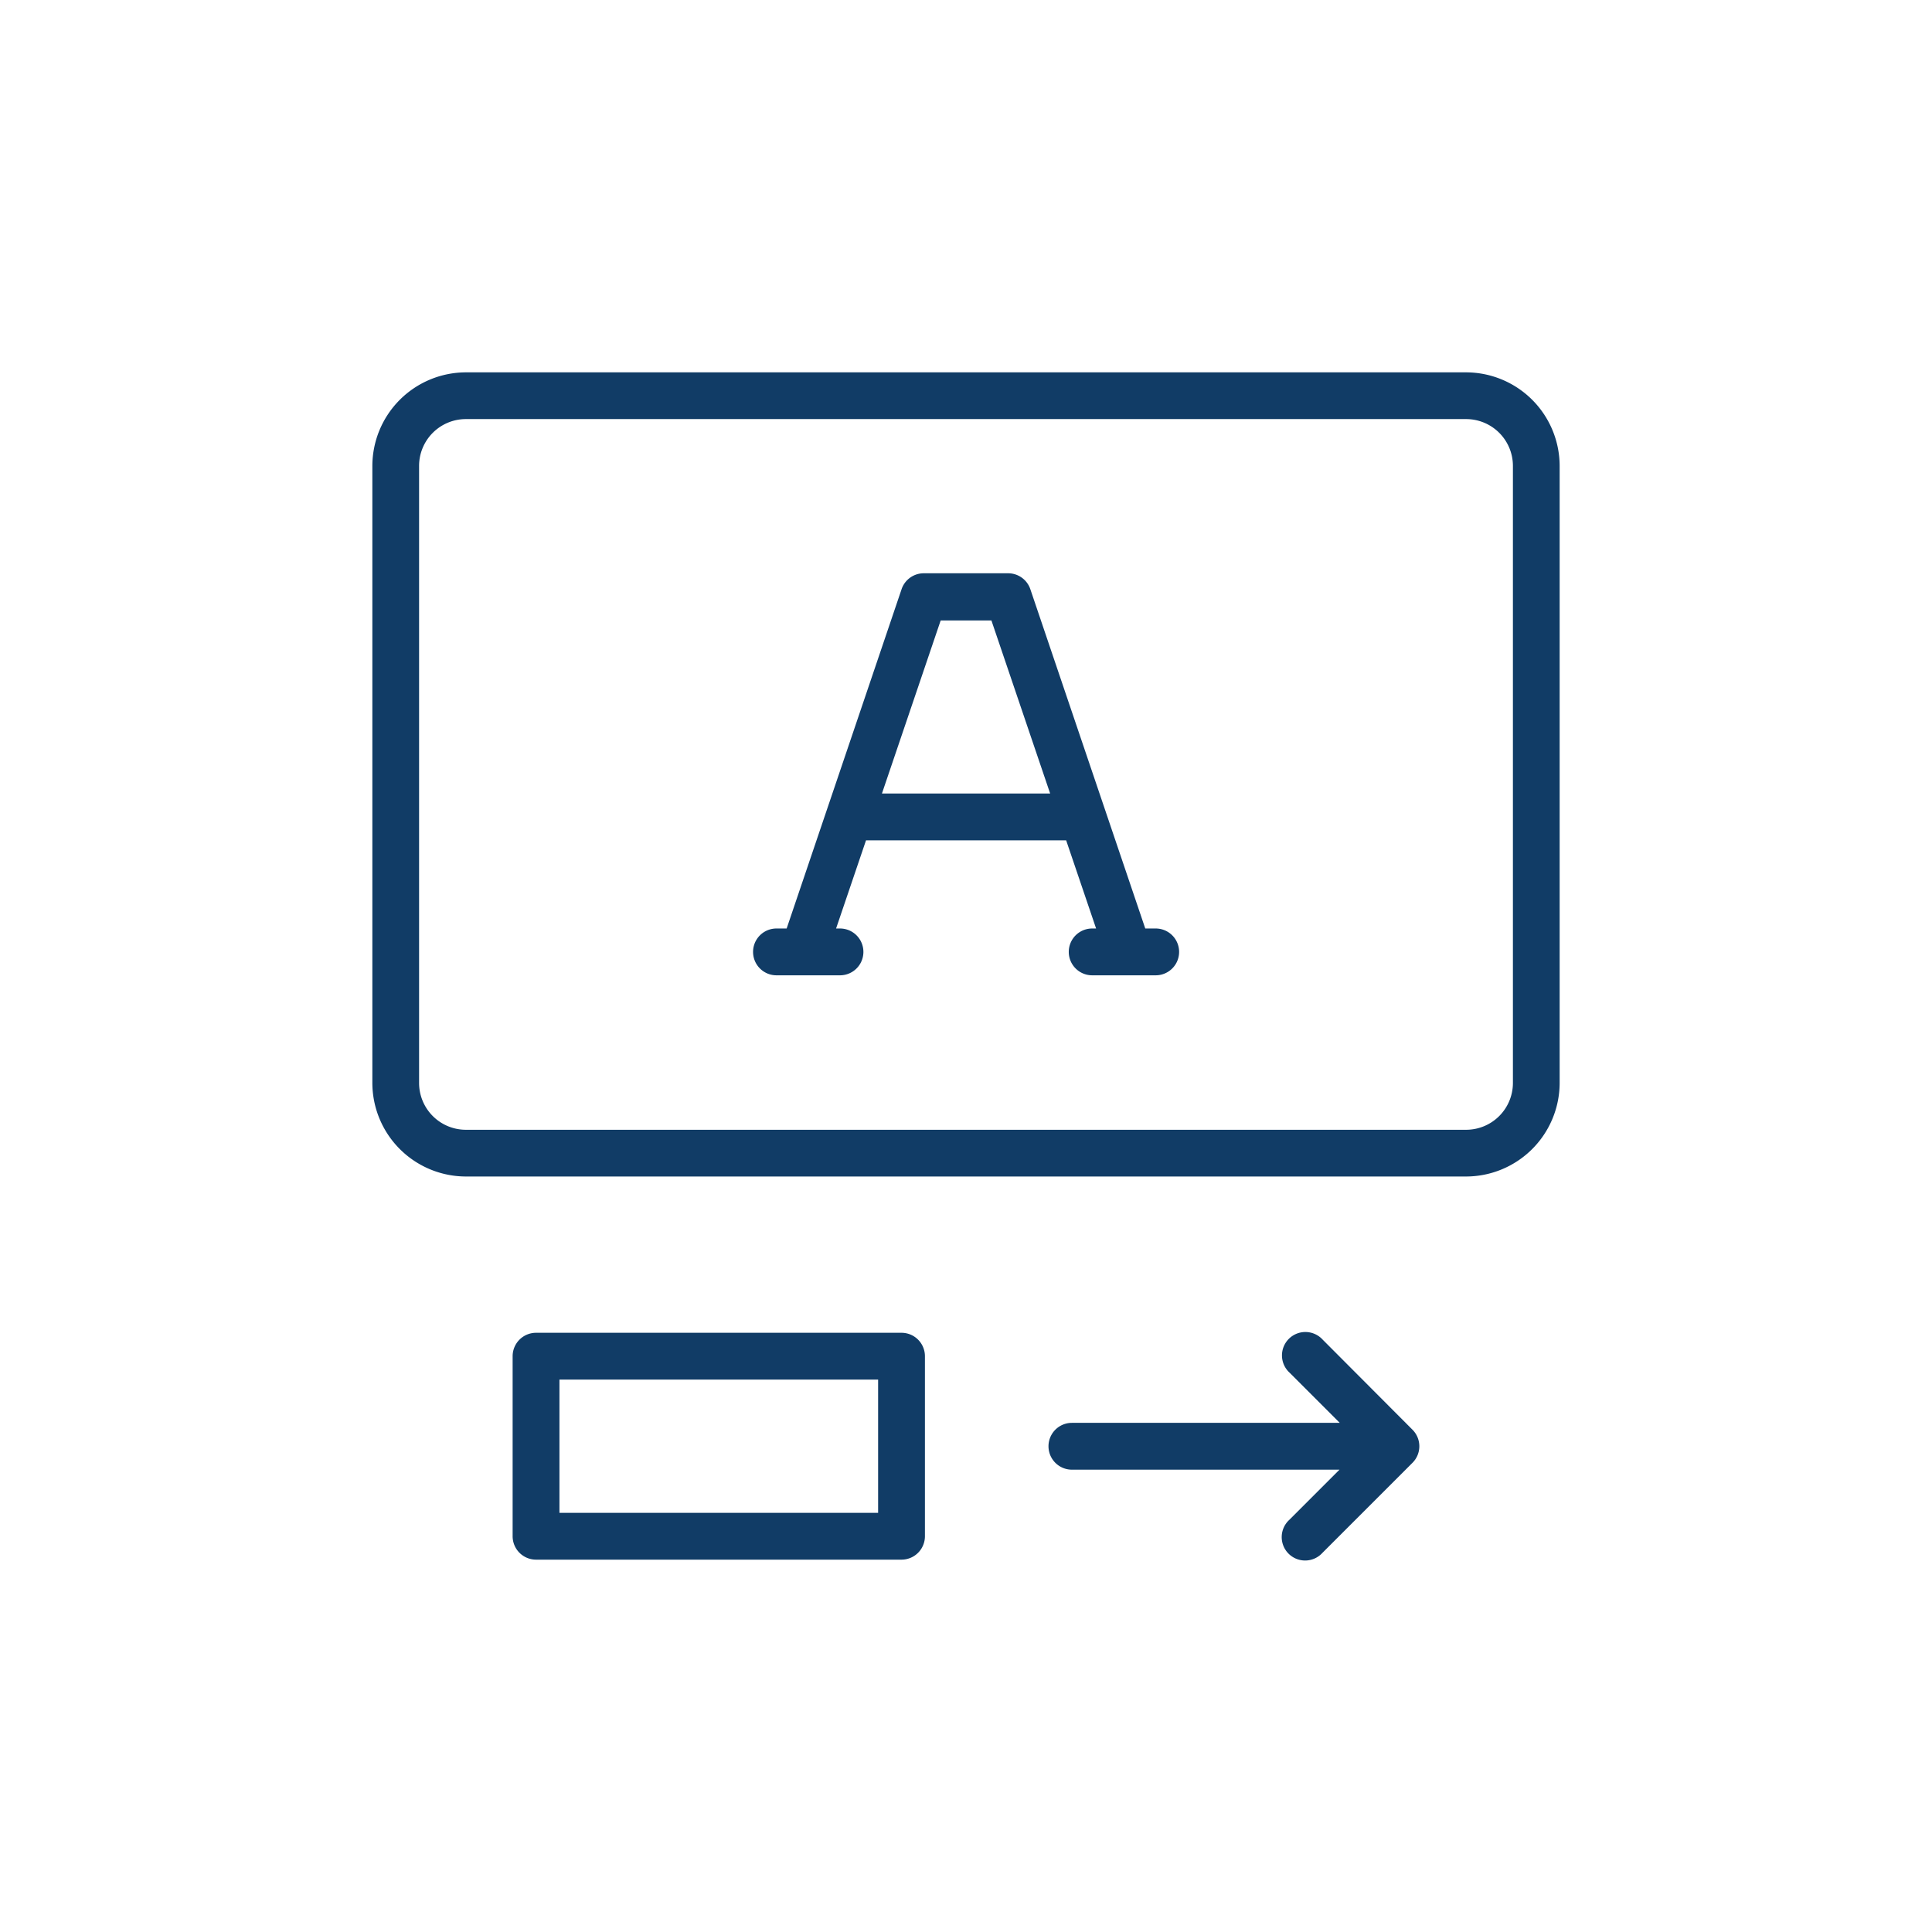 <svg xmlns="http://www.w3.org/2000/svg" viewBox="0 0 222.02 222.02"><defs><style>.cls-1{fill:#113c66;}</style></defs><title>Artboard 14</title><g id="Layer_2" data-name="Layer 2"><path class="cls-1" d="M132.79,106.7h-1.18l-13.21-39a2.69,2.69,0,0,0-2.55-1.82h-9.69a2.69,2.69,0,0,0-2.55,1.82l-13.21,39H89.23a2.69,2.69,0,0,0,0,5.38h7.3a2.69,2.69,0,0,0,0-5.38h-.45l3.44-10.13h23l3.44,10.13h-.45a2.69,2.69,0,0,0,0,5.38h7.3a2.69,2.69,0,1,0,0-5.38ZM101.35,91.19,108.1,71.3h5.83l6.75,19.89Z"/><path class="cls-1" d="M168.48,42.79H53.54A10.77,10.77,0,0,0,42.79,53.54v70.91a10.77,10.77,0,0,0,10.75,10.75H168.48a10.77,10.77,0,0,0,10.75-10.75V53.54A10.77,10.77,0,0,0,168.48,42.79Zm5.38,81.66a5.38,5.38,0,0,1-5.38,5.38H53.54a5.38,5.38,0,0,1-5.38-5.38V53.54a5.38,5.38,0,0,1,5.38-5.38H168.48a5.38,5.38,0,0,1,5.38,5.38Z"/><path class="cls-1" d="M103.6,153.16h-42a2.69,2.69,0,0,0-2.69,2.69v20.69a2.69,2.69,0,0,0,2.69,2.69h42a2.69,2.69,0,0,0,2.69-2.69V155.85A2.69,2.69,0,0,0,103.6,153.16Zm-2.69,20.69H64.29V158.54h36.62Z"/><path class="cls-1" d="M152,153.95a2.69,2.69,0,1,0-3.8,3.8l5.76,5.76H123.18a2.69,2.69,0,0,0,0,5.38h30.75l-5.76,5.76a2.69,2.69,0,1,0,3.8,3.8l10.35-10.35a2.69,2.69,0,0,0,0-3.8Z"/></g></svg>